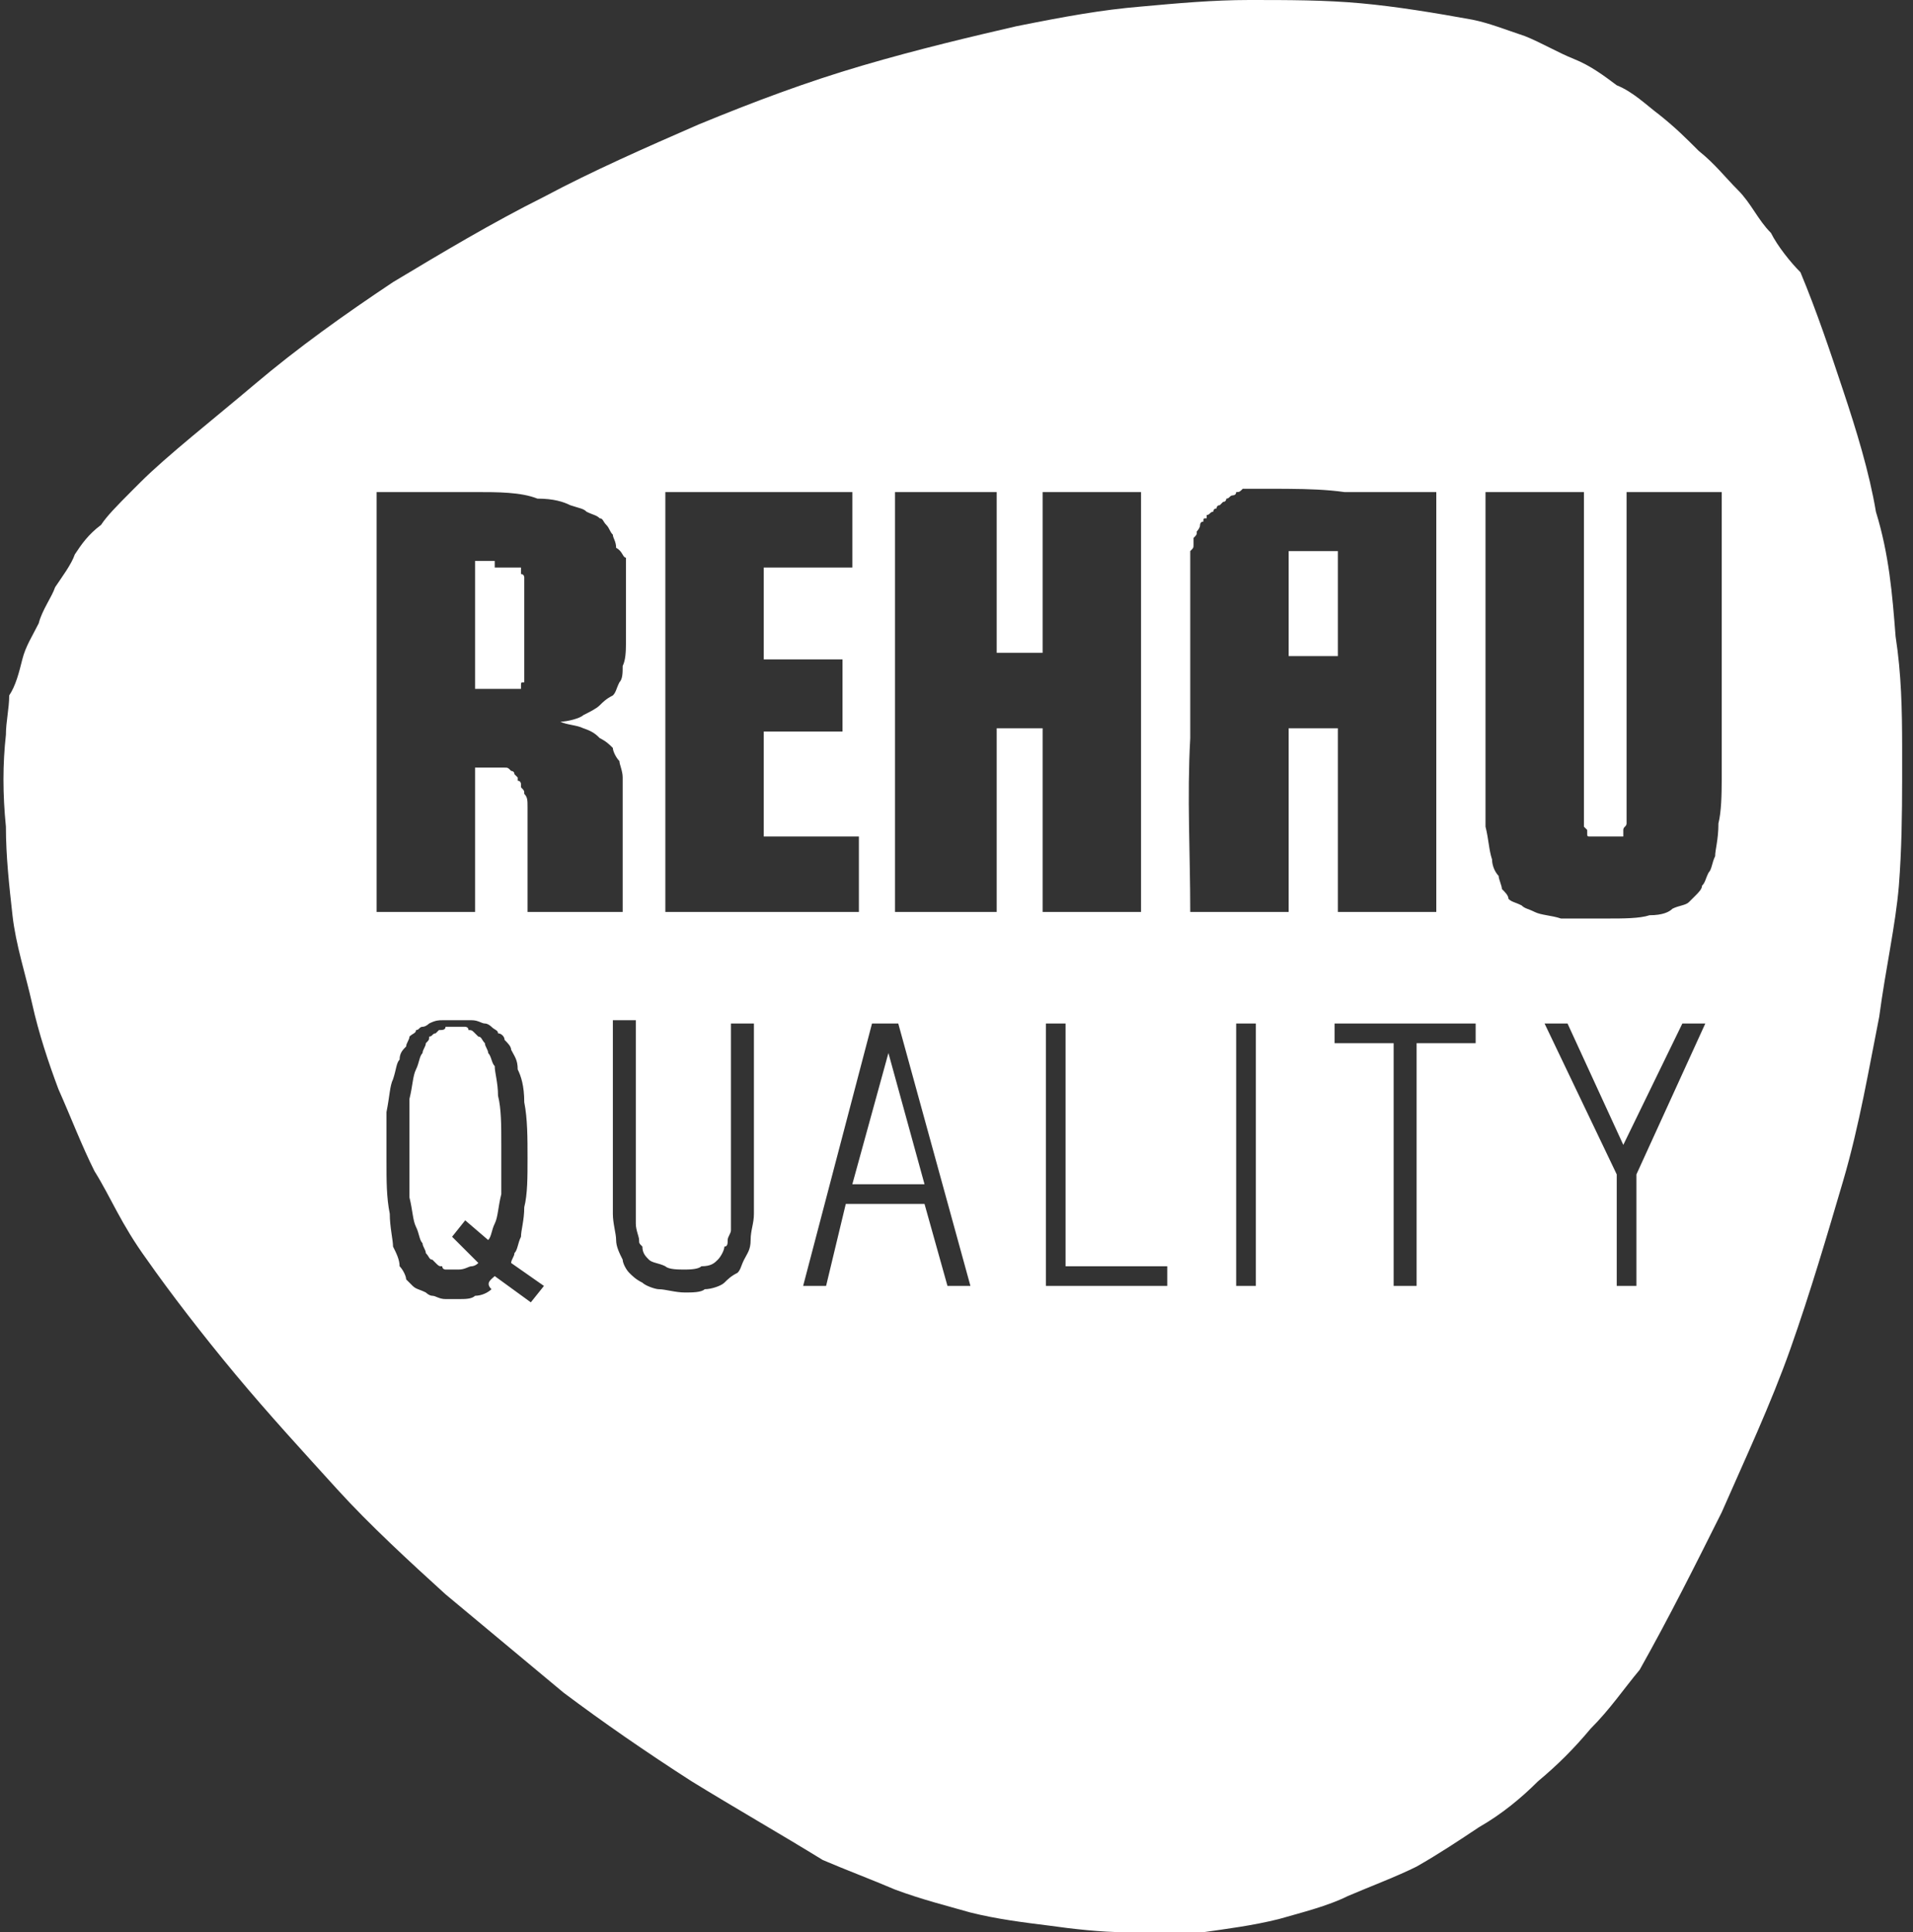 <?xml version="1.0" encoding="UTF-8"?>
<svg width="99px" height="100px" viewBox="0 0 99 100" version="1.1" xmlns="http://www.w3.org/2000/svg" xmlns:xlink="http://www.w3.org/1999/xlink">
    <rect x="0" y="0" width="99" height="100" fill="#333333" stroke="none"/>
    <title>rehau-white</title>
    <g id="Page-1" stroke="none" stroke-width="1" fill="none" fill-rule="evenodd">
        <g id="Group" transform="translate(0.179, 0)" fill="#FFFFFF">
            <path d="M70.246,0.17 C72.114,0.34 74.151,0.679 76.019,1.019 C76.868,1.188 77.716,1.528 78.735,1.868 C79.584,2.207 80.433,2.716 81.282,3.056 C82.131,3.396 82.81,3.905 83.489,4.414 C84.338,4.754 85.017,5.433 85.696,5.942 C86.545,6.621 87.054,7.131 87.733,7.81 C88.582,8.489 89.092,9.168 89.771,9.847 C90.45,10.526 90.789,11.375 91.469,12.054 C91.808,12.733 92.487,13.582 92.997,14.092 C93.846,16.129 94.525,18.166 95.204,20.204 C95.883,22.241 96.562,24.448 96.902,26.486 C97.581,28.693 97.75,30.73 97.92,32.937 C98.222,34.899 98.256,36.727 98.259,38.659 L98.259,40.325 C98.256,42.181 98.236,43.949 98.09,45.84 C97.92,47.878 97.411,50.085 97.071,52.632 C96.562,55.178 96.053,58.234 95.204,61.121 C94.355,64.007 93.506,66.893 92.487,69.779 C91.469,72.666 90.11,75.552 88.922,78.268 C87.564,80.985 86.205,83.701 84.677,86.418 C83.829,87.436 83.149,88.455 82.131,89.474 C81.282,90.492 80.433,91.341 79.414,92.19 C78.565,93.039 77.547,93.888 76.358,94.567 C75.34,95.246 74.321,95.925 73.132,96.604 C72.114,97.114 70.756,97.623 69.567,98.132 C68.548,98.642 67.19,98.981 66.002,99.321 C64.643,99.66 63.285,99.83 62.097,100 L58.022,100 C56.834,100 55.306,99.83 54.117,99.66 C52.759,99.491 51.401,99.321 50.042,98.981 C48.854,98.642 47.496,98.302 46.138,97.793 C44.949,97.284 43.591,96.774 42.402,96.265 C40.195,94.907 37.818,93.548 35.611,92.19 C33.234,90.662 31.027,89.134 28.99,87.606 L22.878,82.513 C21.01,80.815 18.973,78.947 17.275,77.08 C15.577,75.212 13.71,73.175 12.012,71.138 C10.314,69.1 8.616,66.893 7.428,65.195 C6.07,63.328 5.56,61.969 4.711,60.611 C4.032,59.253 3.523,57.895 2.844,56.367 C2.334,55.008 1.825,53.48 1.486,51.952 C1.146,50.424 0.637,48.896 0.467,47.368 C0.297,45.84 0.127,44.312 0.127,42.784 C-0.042,41.087 -0.042,39.559 0.127,38.031 C0.127,37.351 0.297,36.672 0.297,35.993 C0.637,35.484 0.806,34.805 0.976,34.126 C1.146,33.447 1.486,32.937 1.825,32.258 C1.995,31.579 2.504,30.9 2.674,30.39 C3.014,29.881 3.523,29.202 3.693,28.693 C4.032,28.183 4.372,27.674 5.051,27.165 C5.351,26.715 5.782,26.266 6.696,25.35 L7.088,24.958 C8.447,23.599 10.823,21.732 13.031,19.864 C15.238,17.997 17.615,16.299 20.161,14.601 C22.708,13.073 25.255,11.545 27.971,10.187 C30.518,8.829 33.234,7.64 35.951,6.452 C38.837,5.263 41.553,4.244 44.44,3.396 C47.326,2.547 50.212,1.868 52.419,1.358 C54.966,0.849 56.834,0.509 58.871,0.34 C60.739,0.17 62.606,0 64.474,0 C66.511,0 68.379,0 70.246,0.17 Z M24.236,52.801 L22.708,52.801 C22.538,52.801 22.368,52.801 22.029,52.971 C22.029,52.971 21.859,53.141 21.689,53.141 C21.52,53.141 21.52,53.311 21.35,53.311 C21.35,53.48 21.18,53.48 21.01,53.65 C21.01,53.82 20.84,53.99 20.84,54.16 C20.671,54.329 20.501,54.499 20.501,54.839 C20.331,55.008 20.331,55.348 20.161,55.857 C19.992,56.197 19.992,56.706 19.822,57.555 L19.822,60.102 C19.822,61.121 19.822,61.969 19.992,62.818 C19.992,63.497 20.161,64.177 20.161,64.516 C20.331,64.856 20.501,65.195 20.501,65.535 C20.671,65.705 20.84,66.044 20.84,66.214 C21.01,66.384 21.18,66.553 21.18,66.553 C21.35,66.723 21.52,66.723 21.859,66.893 C21.859,66.893 22.029,67.063 22.199,67.063 C22.368,67.063 22.538,67.233 22.878,67.233 L23.557,67.233 C23.896,67.233 24.236,67.233 24.406,67.063 C24.745,67.063 25.085,66.893 25.255,66.723 C24.915,66.384 25.255,66.214 25.424,66.044 L27.292,67.402 L27.971,66.553 L26.273,65.365 C26.273,65.195 26.443,65.025 26.443,64.856 C26.613,64.686 26.613,64.346 26.783,64.007 C26.783,63.667 26.952,63.158 26.952,62.479 C27.122,61.8 27.122,60.951 27.122,59.932 C27.122,58.913 27.122,57.895 26.952,57.046 C26.952,56.197 26.783,55.688 26.613,55.348 C26.613,54.839 26.443,54.669 26.273,54.329 C26.273,54.16 26.104,53.99 25.934,53.82 C25.934,53.65 25.764,53.48 25.594,53.48 C25.594,53.311 25.424,53.311 25.255,53.141 C25.255,53.141 25.085,52.971 24.915,52.971 C24.745,52.971 24.576,52.801 24.236,52.801 Z M32.725,52.801 L31.537,52.801 L31.537,62.818 C31.537,63.328 31.706,63.837 31.706,64.177 C31.706,64.516 31.876,64.856 32.046,65.195 C32.046,65.365 32.216,65.705 32.385,65.874 C32.555,66.044 32.725,66.214 33.065,66.384 C33.234,66.553 33.744,66.723 33.913,66.723 C34.253,66.723 34.762,66.893 35.272,66.893 C35.611,66.893 36.121,66.893 36.29,66.723 C36.63,66.723 37.139,66.553 37.309,66.384 C37.479,66.214 37.649,66.044 37.988,65.874 C38.158,65.705 38.158,65.535 38.328,65.195 C38.497,64.856 38.667,64.686 38.667,64.177 C38.667,63.667 38.837,63.328 38.837,62.818 L38.837,52.971 L37.649,52.971 L37.649,63.667 C37.649,63.837 37.479,64.007 37.479,64.177 C37.479,64.346 37.479,64.516 37.309,64.516 C37.309,64.686 37.139,65.025 36.969,65.195 C36.8,65.365 36.63,65.535 36.121,65.535 C35.972,65.683 35.563,65.702 35.35,65.704 L35.272,65.705 C34.932,65.705 34.423,65.705 34.253,65.535 C33.913,65.365 33.574,65.365 33.404,65.195 C33.234,65.025 33.065,64.856 33.065,64.516 C32.895,64.346 32.895,64.346 32.895,64.177 C32.895,64.007 32.725,63.667 32.725,63.328 L32.725,52.801 Z M46.307,52.971 L44.949,52.971 L41.384,66.553 L42.572,66.553 L43.591,62.309 L47.666,62.309 L48.854,66.553 L50.042,66.553 L46.307,52.971 Z M54.966,52.971 L53.947,52.971 L53.947,66.553 L60.229,66.553 L60.229,65.535 L54.966,65.535 L54.966,52.971 Z M64.813,52.971 L63.795,52.971 L63.795,66.553 L64.813,66.553 L64.813,52.971 Z M76.188,52.971 L68.888,52.971 L68.888,53.99 L71.944,53.99 L71.944,66.553 L73.132,66.553 L73.132,53.99 L76.188,53.99 L76.188,52.971 Z M80.942,52.971 L79.754,52.971 L83.489,60.781 L83.489,66.553 L84.508,66.553 L84.508,60.781 L88.073,52.971 L86.885,52.971 L83.829,59.253 L80.942,52.971 Z M23.896,53.141 C23.896,53.141 24.066,53.141 24.066,53.311 C24.212,53.311 24.233,53.311 24.342,53.418 L24.576,53.65 C24.745,53.65 24.745,53.82 24.915,53.99 C24.915,54.16 25.085,54.329 25.085,54.499 C25.255,54.669 25.255,55.008 25.424,55.178 C25.424,55.518 25.594,56.027 25.594,56.706 C25.764,57.385 25.764,58.234 25.764,59.253 L25.764,61.8 C25.594,62.479 25.594,62.988 25.424,63.328 C25.255,63.667 25.255,64.007 25.085,64.177 L23.896,63.158 L23.217,64.007 L24.576,65.365 C24.406,65.535 24.236,65.535 24.236,65.535 C24.066,65.535 23.896,65.705 23.557,65.705 L22.878,65.705 C22.878,65.705 22.708,65.705 22.708,65.535 C22.538,65.535 22.538,65.535 22.368,65.365 L22.199,65.195 C22.029,65.195 22.029,65.025 21.859,64.856 C21.859,64.686 21.689,64.516 21.689,64.346 C21.52,64.177 21.52,63.837 21.35,63.497 C21.18,63.158 21.18,62.649 21.01,61.969 L21.01,56.876 C21.18,56.197 21.18,55.688 21.35,55.348 C21.52,55.008 21.52,54.669 21.689,54.499 C21.689,54.329 21.859,54.16 21.859,53.99 C22.029,53.82 22.029,53.82 22.029,53.65 C22.199,53.65 22.199,53.48 22.368,53.48 L22.538,53.311 C22.708,53.311 22.878,53.311 22.878,53.141 L23.896,53.141 Z M45.798,54.499 L47.666,61.29 L43.93,61.29 L45.798,54.499 Z M81.791,25.467 L76.698,25.467 L76.698,42.784 C76.868,43.463 76.868,43.973 77.037,44.482 C77.037,44.822 77.207,45.161 77.377,45.331 C77.377,45.501 77.547,45.84 77.547,46.01 C77.716,46.18 77.886,46.35 77.886,46.52 C78.056,46.689 78.226,46.689 78.565,46.859 C78.735,47.029 78.905,47.029 79.244,47.199 C79.584,47.368 80.093,47.368 80.603,47.538 L82.98,47.538 C83.829,47.538 84.677,47.538 85.187,47.368 C85.866,47.368 86.205,47.199 86.375,47.029 C86.715,46.859 87.054,46.859 87.224,46.689 L87.368,46.545 L87.394,46.52 L87.564,46.35 C87.733,46.18 87.903,46.01 87.903,45.84 C88.073,45.671 88.073,45.501 88.243,45.161 C88.413,44.992 88.413,44.652 88.582,44.312 C88.582,43.973 88.752,43.463 88.752,42.615 C88.903,42.011 88.92,41.139 88.922,40.356 L88.922,25.467 L83.998,25.467 L83.998,42.615 C83.998,42.784 83.829,42.784 83.829,42.954 L83.829,43.294 L82.131,43.294 C81.982,43.294 81.964,43.294 81.961,43.18 L81.961,43.123 L81.96,42.953 L81.791,42.784 L81.791,25.467 Z M24.406,25.467 L19.312,25.467 L19.312,47.199 L24.406,47.199 L24.406,39.728 L25.934,39.728 C26.104,39.728 26.104,39.728 26.273,39.898 C26.273,39.898 26.443,39.898 26.443,40.068 L26.613,40.238 L26.613,40.407 C26.758,40.407 26.779,40.532 26.782,40.568 L26.783,40.747 C26.952,40.917 26.952,40.917 26.952,41.087 C27.122,41.256 27.122,41.426 27.122,41.766 L27.122,47.199 L32.046,47.199 L32.046,40.238 C32.046,39.898 31.876,39.559 31.876,39.389 C31.706,39.219 31.537,38.879 31.537,38.71 C31.367,38.54 31.197,38.37 30.857,38.2 C30.688,38.031 30.518,37.861 30.008,37.691 C29.669,37.521 29.16,37.521 28.82,37.351 C29.16,37.351 29.839,37.182 30.008,37.012 C30.348,36.842 30.688,36.672 30.857,36.503 C31.027,36.333 31.197,36.163 31.537,35.993 C31.706,35.823 31.706,35.654 31.876,35.314 C32.046,35.144 32.046,34.805 32.046,34.465 C32.194,34.168 32.213,33.741 32.215,33.298 L32.216,28.862 C32.046,28.862 32.046,28.523 31.706,28.353 C31.706,28.014 31.537,27.844 31.537,27.674 C31.367,27.504 31.367,27.334 31.197,27.165 C31.027,26.995 31.027,26.825 30.857,26.825 C30.688,26.655 30.518,26.655 30.178,26.486 C30.008,26.316 29.839,26.316 29.329,26.146 C28.99,25.976 28.48,25.806 27.632,25.806 C26.783,25.467 25.594,25.467 24.406,25.467 Z M43.93,25.467 L34.253,25.467 L34.253,47.199 L44.27,47.199 L44.27,43.294 L39.346,43.294 L39.346,37.861 L43.421,37.861 L43.421,34.126 L39.346,34.126 L39.346,29.372 L43.93,29.372 L43.93,25.467 Z M51.401,25.467 L46.138,25.467 L46.138,47.199 L51.401,47.199 L51.401,37.691 L53.778,37.691 L53.778,47.199 L58.871,47.199 L58.871,25.467 L53.778,25.467 L53.778,33.786 L51.401,33.786 L51.401,25.467 Z M66.001,25.297 L64.135,25.297 L64.071,25.36 C63.961,25.467 63.94,25.467 63.795,25.467 C63.795,25.637 63.625,25.637 63.625,25.637 C63.455,25.637 63.455,25.806 63.285,25.806 C63.285,25.806 63.285,25.976 63.115,25.976 L62.946,26.146 C62.776,26.146 62.776,26.316 62.776,26.316 C62.606,26.316 62.606,26.486 62.606,26.486 C62.436,26.486 62.436,26.655 62.267,26.655 L62.267,26.825 C62.097,26.825 62.097,26.825 62.097,26.995 C61.927,26.995 61.927,27.165 61.927,27.165 C61.927,27.334 61.757,27.504 61.757,27.504 C61.757,27.674 61.757,27.674 61.587,27.844 L61.587,28.183 C61.587,28.353 61.587,28.353 61.418,28.523 L61.418,38.2 C61.248,41.256 61.418,44.143 61.418,47.199 L66.511,47.199 L66.511,37.691 L69.058,37.691 L69.058,47.199 L74.151,47.199 L74.151,25.467 L69.397,25.467 C68.506,25.34 67.519,25.308 66.508,25.3 L66.001,25.297 Z M25.424,29.032 L25.424,29.372 L26.783,29.372 L26.783,29.711 C26.952,29.711 26.952,29.881 26.952,29.881 L26.952,35.314 C26.783,35.314 26.783,35.314 26.783,35.484 L26.783,35.654 L24.406,35.654 L24.406,29.032 L25.424,29.032 Z M69.058,28.523 L69.058,33.956 L66.511,33.956 L66.511,28.523 L69.058,28.523 Z" id="Combined-Shape"></path>
        </g>
    </g>
</svg>